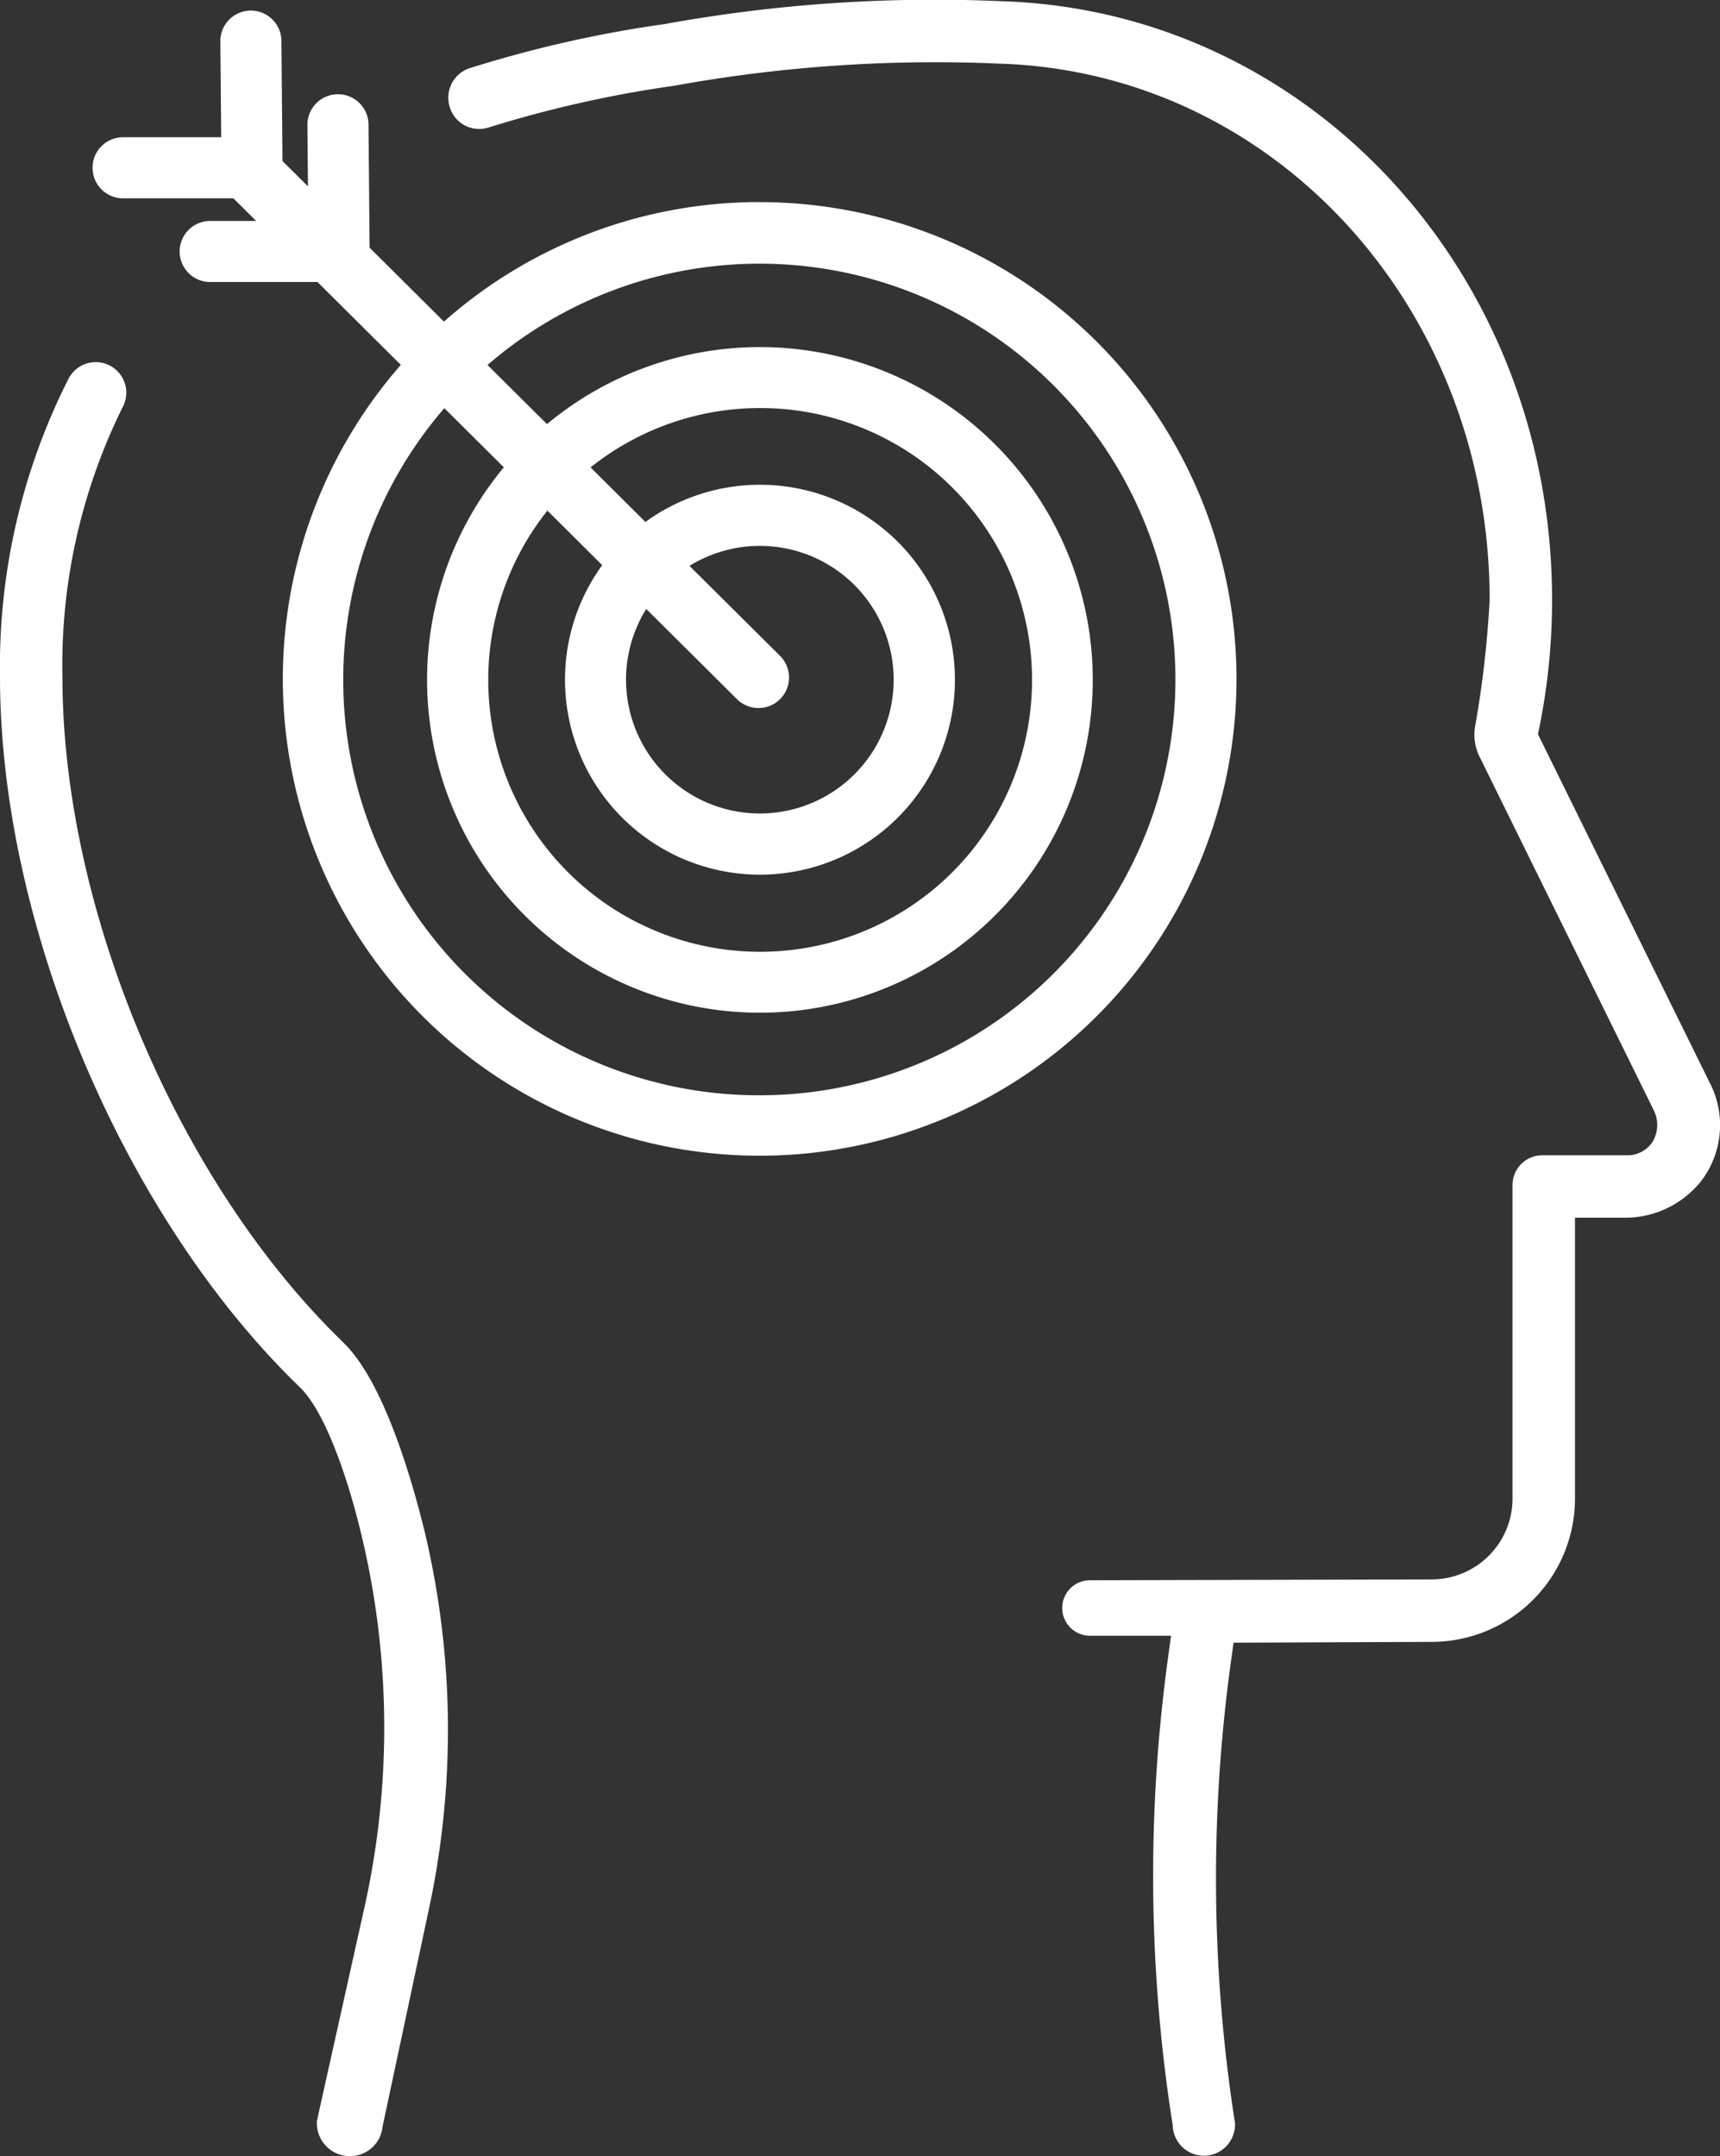 <svg id="그룹_712" data-name="그룹 712" xmlns="http://www.w3.org/2000/svg" xmlns:xlink="http://www.w3.org/1999/xlink" width="94.527" height="118.502" viewBox="0 0 94.527 118.502">
  <rect x="0" y="0" width="94.527" height="118.502" fill="#333333" stroke="none"/>
  <defs>
    <clipPath id="clip-path">
      <rect id="사각형_368" data-name="사각형 368" width="94.527" height="118.502" fill="none"/>
    </clipPath>
  </defs>
  <g id="그룹_667" data-name="그룹 667" transform="translate(0 0)" clip-path="url(#clip-path)">
    <path id="패스_341" data-name="패스 341" d="M41.191,11.045a26.11,26.11,0,0,0-17.333,6.57l-4.086-4.064-.06-6.77a1.679,1.679,0,0,0-1.678-1.663h-.015a1.678,1.678,0,0,0-1.664,1.694l.03,3.369-1.4-1.393-.059-6.606A1.679,1.679,0,0,0,13.248.52h-.016A1.677,1.677,0,0,0,11.57,2.213l.047,5.268H6.224a1.678,1.678,0,0,0,0,3.357h6.062l1.25,1.244H11.011a1.678,1.678,0,0,0,0,3.357h5.9l4.578,4.555a26.206,26.206,0,1,0,19.7-8.947m0,49.09A22.835,22.835,0,0,1,23.881,22.371l3.268,3.252a18.292,18.292,0,1,0,2.372-2.375L26.252,20a22.854,22.854,0,1,1,14.94,40.138M32.556,31a10.715,10.715,0,1,0,2.373-2.373l-3.013-3a14.943,14.943,0,1,1-2.372,2.375Zm7.4,7.359a1.678,1.678,0,1,0,2.366-2.38L37.352,31.04a7.354,7.354,0,1,1-2.376,2.369Z" transform="translate(0.54 0.062)" fill="#fff"/>
    <path id="패스_342" data-name="패스 342" d="M18.874,71.675C9.782,62.893,3.431,47.848,3.431,35.086A31.947,31.947,0,0,1,6.752,20.242a1.68,1.68,0,0,0-2.983-1.547A34.988,34.988,0,0,0,0,35.086C0,48.7,6.78,64.764,16.489,74.142c.926.9,1.885,2.917,2.772,5.848a45.429,45.429,0,0,1,.707,23l-2.551,11.463a1.813,1.813,0,0,0,1.8,1.939h.006a1.789,1.789,0,0,0,1.8-1.617l2.534-11.891a46.954,46.954,0,0,0-.2-20.737c-.728-2.993-2.277-8.335-4.484-10.468" transform="translate(0 2.115)" fill="#fff"/>
    <path id="패스_343" data-name="패스 343" d="M91.383,59.586,81.906,40.356a35.406,35.406,0,0,0,.775-7.379c0-17.9-13.271-32.357-30.21-32.909A82.944,82.944,0,0,0,33.922,1.321,66.441,66.441,0,0,0,23.179,3.753,1.706,1.706,0,0,0,22.1,5.886a1.69,1.69,0,0,0,2.138,1.121,64.319,64.319,0,0,1,10.2-2.294A80.326,80.326,0,0,1,52.359,3.5c15.08.491,26.891,13.44,26.891,29.479a57.006,57.006,0,0,1-.8,6.956A2.748,2.748,0,0,0,78.7,41.6l9.546,19.375a1.816,1.816,0,0,1-.022,1.748,1.634,1.634,0,0,1-1.405.774H82.14a1.635,1.635,0,0,0-1.632,1.634V82.367a4.449,4.449,0,0,1-4.447,4.442l-18.776.045a1.525,1.525,0,1,0,0,3.05h4.454l-.179,1.32a88.078,88.078,0,0,0,.222,25.268l.049.279a1.72,1.72,0,0,0,1.711,1.714h0a1.706,1.706,0,0,0,1.213-.5,1.732,1.732,0,0,0,.5-1.3l-.028-.178a86.966,86.966,0,0,1-.183-25.262l.133-.959,10.893-.044a7.881,7.881,0,0,0,7.871-7.871V66.928h2.648a5.348,5.348,0,0,0,4.282-2.008,5.073,5.073,0,0,0,.514-5.335" transform="translate(2.617 0)" fill="#fff"/>
  </g>
</svg>
